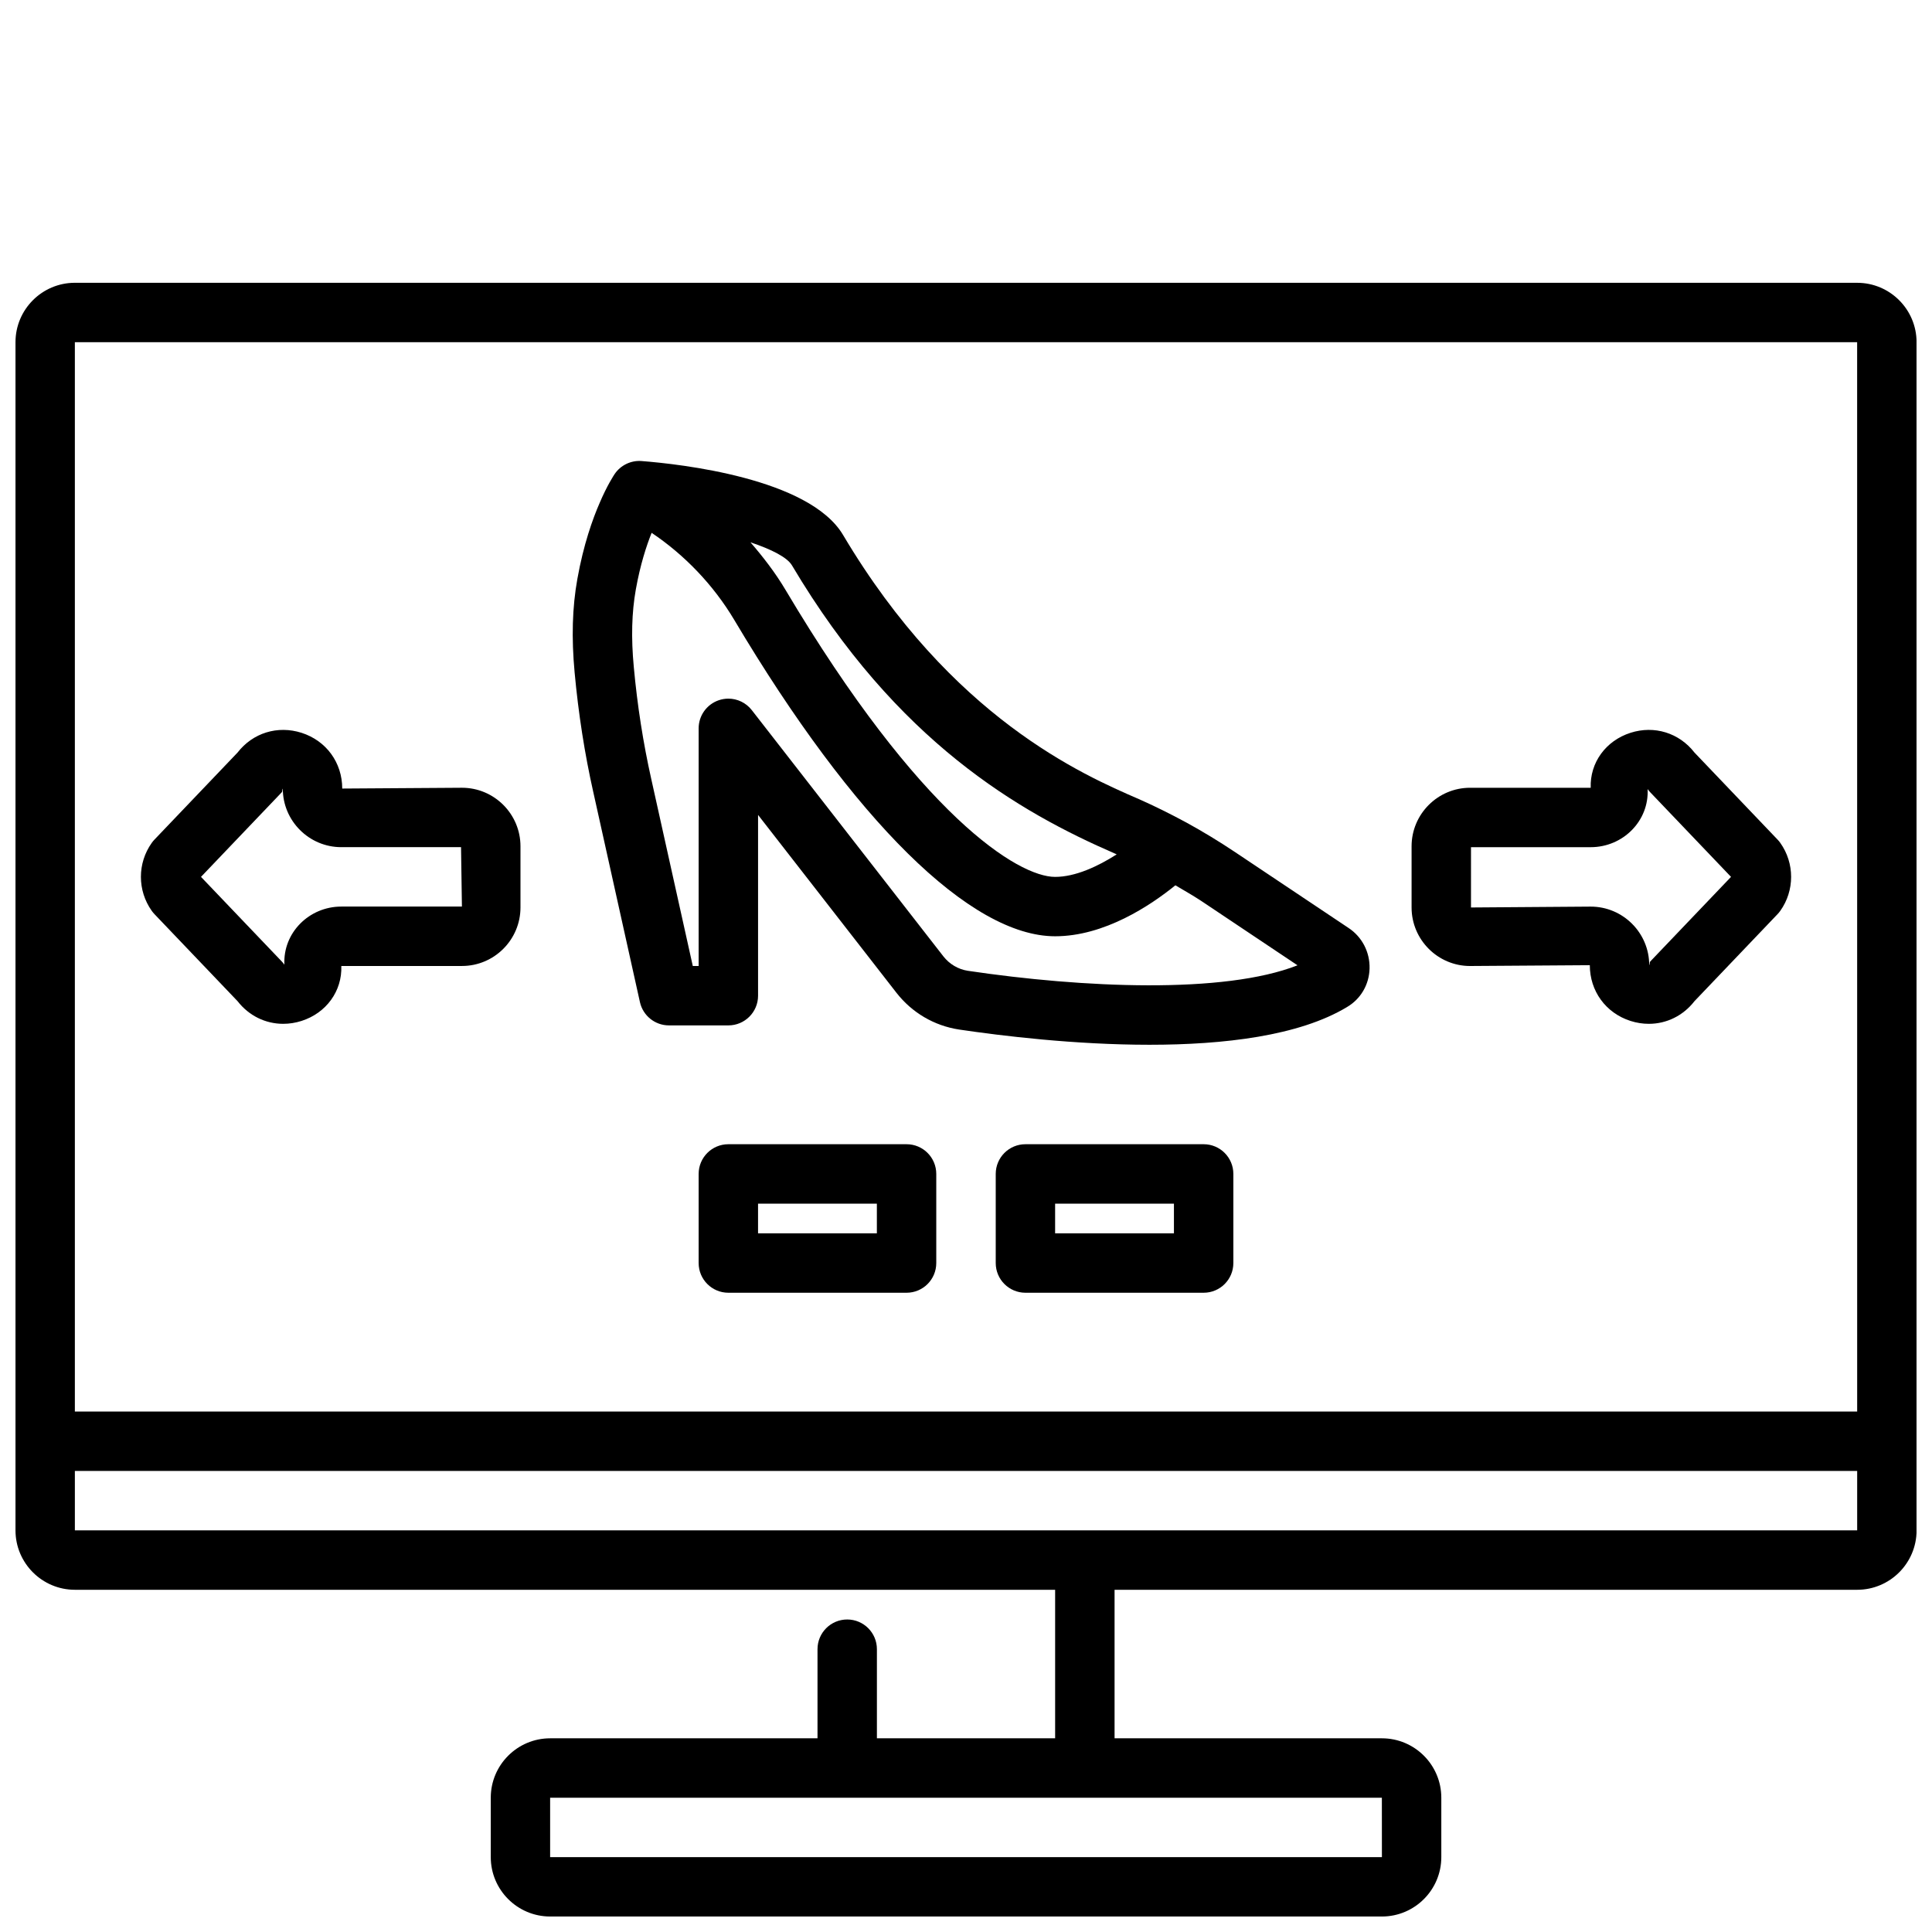 <?xml version="1.0" encoding="UTF-8"?>
<!-- Uploaded to: SVG Repo, www.svgrepo.com, Generator: SVG Repo Mixer Tools -->
<svg width="800px" height="800px" version="1.1" viewBox="144 144 512 512" xmlns="http://www.w3.org/2000/svg">
 <defs>
  <clipPath id="a">
   <path d="m148.09 218h503.81v433.9h-503.81z"/>
  </clipPath>
 </defs>
 <g clip-path="url(#a)">
  <path d="m163.84 565.31h259.78v39.359h-47.23v-23.617c0-4.344-3.519-7.871-7.871-7.871-4.352 0-7.871 3.527-7.871 7.871v23.617h-70.848c-8.684 0-15.742 7.062-15.742 15.742v15.742c0 8.684 7.062 15.742 15.742 15.742h220.42c8.684 0 15.742-7.062 15.742-15.742v-15.742c0-8.684-7.062-15.742-15.742-15.742h-70.848v-39.359h196.8c8.684 0 15.742-7.062 15.742-15.742l-0.004-314.88c0-8.684-7.062-15.742-15.742-15.742l-472.32-0.004c-8.684 0-15.742 7.062-15.742 15.742v314.88c0 8.684 7.062 15.746 15.742 15.746zm346.38 70.848h-220.43v-15.742h220.42zm-346.38-86.594v-15.742h472.33v15.742zm472.32-314.88 0.008 283.39-472.33-0.004v-283.39z"/>
 </g>
 <path d="m184.93 386.25 22.02 23.066c3.008 3.871 7.414 6.008 12.098 6.008 1.605 0 3.25-0.25 4.871-0.77 6.543-2.098 10.773-7.898 10.535-14.559h31.969c8.551 0 15.508-6.957 15.508-15.508v-16.215c0-8.551-6.957-15.508-15.508-15.508l-31.73 0.211c0-6.871-4.227-12.668-10.77-14.77-6.367-2.031-12.934 0.023-16.973 5.234l-22.02 23.066c-0.262 0.277-0.496 0.559-0.715 0.867-3.832 5.383-3.832 12.625 0 18.012 0.211 0.305 0.457 0.594 0.715 0.863zm33.734-32.281c0.25-0.27 0.07-0.672 0.281-0.969 0 8.547 6.961 15.508 15.508 15.508h31.727l0.234 15.742h-31.961c-8.547 0-15.508 6.961-15.082 15.398-0.211-0.309-0.457-0.59-0.707-0.859l-21.398-22.41z"/>
 <path d="m533.59 400 31.727-0.215c0 6.871 4.227 12.668 10.77 14.77 1.629 0.52 3.266 0.77 4.871 0.77 4.676 0 9.094-2.133 12.098-6.008l22.02-23.066c0.262-0.277 0.496-0.559 0.715-0.867 3.832-5.383 3.832-12.625 0-18.012-0.211-0.309-0.457-0.598-0.715-0.867l-22.02-23.066c-4.047-5.211-10.629-7.273-16.973-5.234-6.539 2.102-10.766 7.902-10.531 14.562h-31.961c-8.547 0-15.508 6.961-15.508 15.508v16.215c0 8.551 6.961 15.512 15.508 15.512zm0.238-31.488h31.723c8.551 0 15.508-6.957 15.082-15.398 0.211 0.309 0.457 0.59 0.707 0.859l21.398 22.41-21.395 22.41c-0.25 0.27-0.07 0.668-0.285 0.977 0-8.551-6.957-15.508-15.508-15.508l-31.723 0.23z"/>
 <path d="m384.25 447.23h-47.23c-4.352 0-7.871 3.527-7.871 7.871v23.617c0 4.344 3.519 7.871 7.871 7.871h47.23c4.352 0 7.871-3.527 7.871-7.871v-23.617c0-4.344-3.516-7.871-7.871-7.871zm-7.871 23.617h-31.488v-7.871h31.488z"/>
 <path d="m462.98 447.23h-47.23c-4.352 0-7.871 3.527-7.871 7.871v23.617c0 4.344 3.519 7.871 7.871 7.871h47.23c4.352 0 7.871-3.527 7.871-7.871v-23.617c0-4.344-3.519-7.871-7.871-7.871zm-7.875 23.617h-31.488v-7.871h31.488z"/>
 <path d="m301.23 353.92 12.359 55.656c0.805 3.598 4 6.164 7.691 6.164h15.742c4.352 0 7.871-3.527 7.871-7.871v-47.91l36.699 47.168c4.102 5.242 9.957 8.691 16.539 9.707 11.266 1.668 30.691 4.039 50.492 4.039 19.648 0 39.645-2.332 52.332-9.988 3.637-2.125 5.871-5.934 5.992-10.195 0.117-4.375-1.992-8.414-5.59-10.785l-30.148-20.152c-4.234-2.824-8.414-5.359-12.832-7.785-4.41-2.379-8.5-4.402-12.578-6.203-14.848-6.438-49.594-21.516-78.398-70.023-8.957-15.012-43.129-18.766-53.387-19.562-2.785-0.219-5.527 1.094-7.117 3.426-0.188 0.293-1.992 2.977-4.016 7.746-1.785 4.094-4.242 10.902-5.879 20.09-1.348 7.512-1.574 15.617-0.723 24.773 1 10.855 2.66 21.523 4.949 31.707zm186.62 45.895c-19.484 7.676-56.961 5.977-87.355 1.457-2.566-0.395-4.871-1.762-6.488-3.824l-50.773-65.258c-1.52-1.953-3.828-3.043-6.211-3.043-0.852 0-1.715 0.141-2.551 0.426-3.188 1.094-5.324 4.086-5.324 7.449v62.977h-1.551l-10.996-49.508c-2.141-9.547-3.707-19.539-4.637-29.711-0.73-7.738-0.551-14.461 0.535-20.555 1.18-6.629 2.816-11.578 4.188-15.02 8.699 5.84 16.352 13.77 21.906 23.09 31.672 53.277 62.656 83.828 85.02 83.828 13.066 0 25.262-8.148 31.875-13.508 2.32 1.379 4.66 2.691 6.977 4.227zm-133.98-106c27.828 46.855 60.395 65.449 85.609 76.391 0.148 0.062 0.309 0.148 0.457 0.211-5.023 3.207-10.957 5.969-16.328 5.969-9.738 0-35.762-16.035-71.484-76.137-2.668-4.481-5.848-8.605-9.242-12.531 5.527 1.848 9.707 3.949 10.988 6.098z"/>
</svg>